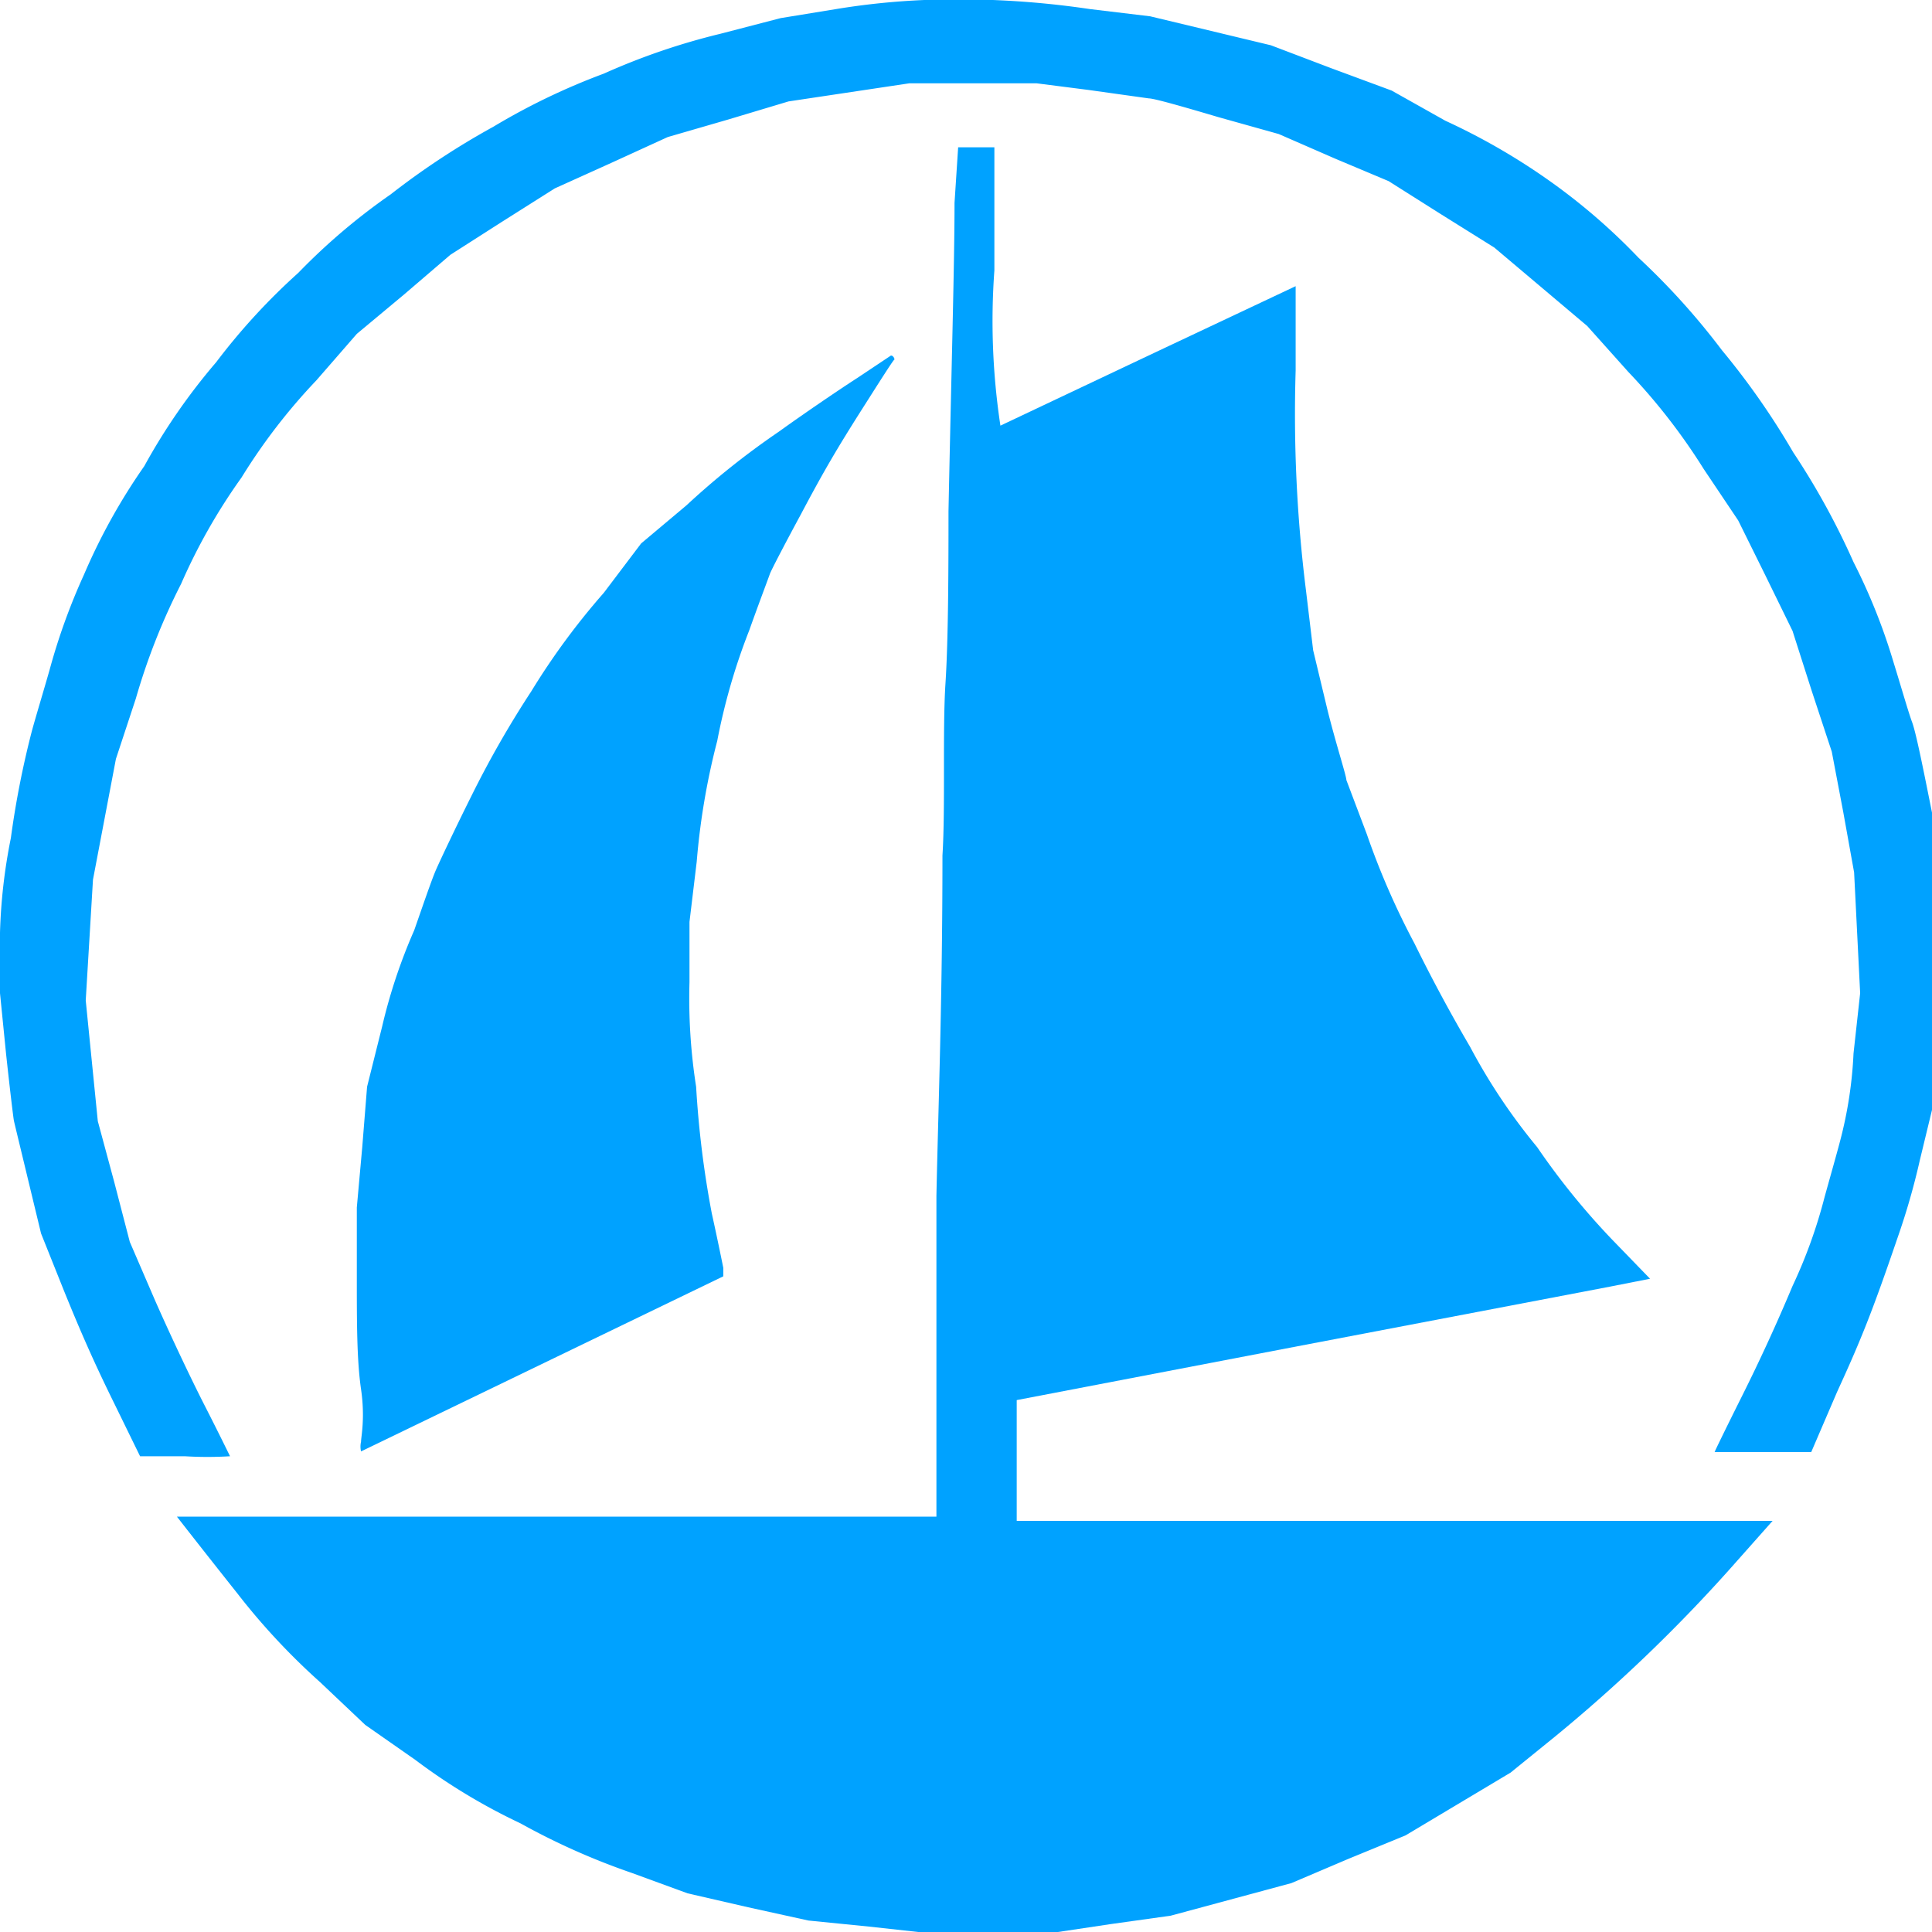 <?xml version="1.0" encoding="UTF-8"?>
<svg data-bbox="0 -0.011 32.21 32.031" viewBox="0 0 32 32" xmlns="http://www.w3.org/2000/svg" data-type="color">
    <g>
        <path d="M15.31 0a12.1 12.1 0 0 0-1.46.15l-.92.15-1 .26a11.09 11.09 0 0 0-1.93.66 11 11 0 0 0-1.83.88 12.77 12.77 0 0 0-1.7 1.12 10.36 10.36 0 0 0-1.53 1.3A10.54 10.54 0 0 0 3.58 6a10.14 10.14 0 0 0-1.19 1.72 10 10 0 0 0-1 1.8 10.34 10.34 0 0 0-.57 1.58c-.1.35-.23.78-.29 1a15.14 15.14 0 0 0-.35 1.78A9.16 9.16 0 0 0 0 15.45v1l.1 1c.06.56.12 1.06.13 1.11s.12.5.24 1l.21.87.38.95c.28.69.5 1.19.82 1.84l.44.9h.74a6.14 6.14 0 0 0 .75 0s-.19-.39-.42-.84-.58-1.19-.83-1.76l-.41-.95-.26-1-.27-1-.1-1-.1-1 .06-1 .06-1 .19-1 .19-1 .33-1A10.63 10.63 0 0 1 3 9.67a9.66 9.66 0 0 1 1-1.76A9.75 9.75 0 0 1 5.24 6.3l.67-.77.78-.65.77-.66.86-.55.87-.55.93-.42.94-.43 1-.29 1-.3 1-.15 1-.15h2.11l.86.11 1 .14c.09 0 .61.15 1.15.31l1 .28.94.41L23 3l.87.55.88.55.77.65.77.65.68.76a10.08 10.08 0 0 1 1.25 1.61l.57.85.45.91.45.92.32 1 .33 1 .19 1 .18 1 .05 1 .05 1-.11 1a6.9 6.9 0 0 1-.22 1.44c-.06.23-.18.65-.26.94a8.31 8.31 0 0 1-.53 1.47q-.39.93-.84 1.83c-.25.5-.45.91-.45.92H30l.43-1c.39-.85.58-1.32 1-2.55a11.69 11.69 0 0 0 .37-1.29l.23-.95.09-1 .09-1-.05-1v-1l-.2-1c-.12-.6-.23-1.14-.29-1.3s-.18-.58-.31-1a9.86 9.86 0 0 0-.66-1.65 12.32 12.32 0 0 0-1-1.82 12.46 12.46 0 0 0-1.18-1.69 11.77 11.77 0 0 0-1.38-1.53 10.14 10.14 0 0 0-1.54-1.32A10.75 10.75 0 0 0 23.94 2l-.89-.5-1-.37-1-.38-1-.24-1-.24-1-.12A14.78 14.78 0 0 0 15.31 0z" fill="#00a2ff" data-color="1"/>
        <path d="M15.81 3.36c0 1-.05 2.66-.1 5.11 0 .8 0 2.08-.05 2.85s0 2.06-.05 2.85c0 2.38-.07 4.19-.1 5.64v5.31H2.93s.42.54 1 1.27a11.11 11.11 0 0 0 1.37 1.47l.75.71.83.58a9.94 9.94 0 0 0 1.74 1.05 11.51 11.51 0 0 0 1.84.82l.93.34 1 .23 1 .22 1 .1 1 .11h2l1-.15 1-.14 1-.27 1-.27.94-.4.95-.39.87-.52.87-.52.74-.6a25.93 25.93 0 0 0 2.89-2.77l.71-.8H16.84v-2l4.59-.88 5.24-1 .66-.13-.62-.64A12 12 0 0 1 25.46 19a9.81 9.81 0 0 1-1.11-1.66c-.34-.58-.65-1.16-.92-1.71a12.64 12.64 0 0 1-.79-1.81l-.34-.9c0-.07-.17-.59-.31-1.15l-.24-1-.12-1a23.46 23.46 0 0 1-.17-3.63v-1.4L19 5.9l-2.43 1.15a11.55 11.55 0 0 1-.1-2.57V2.44h-.6z" fill="#00a2ff" data-color="1"/>
        <path d="m14.74 5.9-.54.36c-.28.18-.87.58-1.3.89a13 13 0 0 0-1.53 1.22l-.75.63-.62.82a11.78 11.78 0 0 0-1.2 1.63 16.62 16.62 0 0 0-1 1.75c-.25.5-.51 1.05-.58 1.21s-.22.6-.36 1A9.07 9.07 0 0 0 6.33 17l-.25 1L6 19l-.09 1v1.14c0 .77 0 1.39.07 1.87s0 .79 0 .87a.35.35 0 0 0 0 .16l3-1.45 3-1.45V21s-.09-.45-.19-.9a16.27 16.27 0 0 1-.26-2.1 9.46 9.46 0 0 1-.11-1.73v-1l.12-1a11.74 11.74 0 0 1 .34-2 10.3 10.3 0 0 1 .53-1.83c.16-.45.32-.87.34-.93s.26-.52.52-1c.37-.7.6-1.09 1-1.72.28-.44.52-.82.54-.83s-.03-.1-.07-.06z" fill="#00a2ff" data-color="1"/>
    </g>
</svg>
